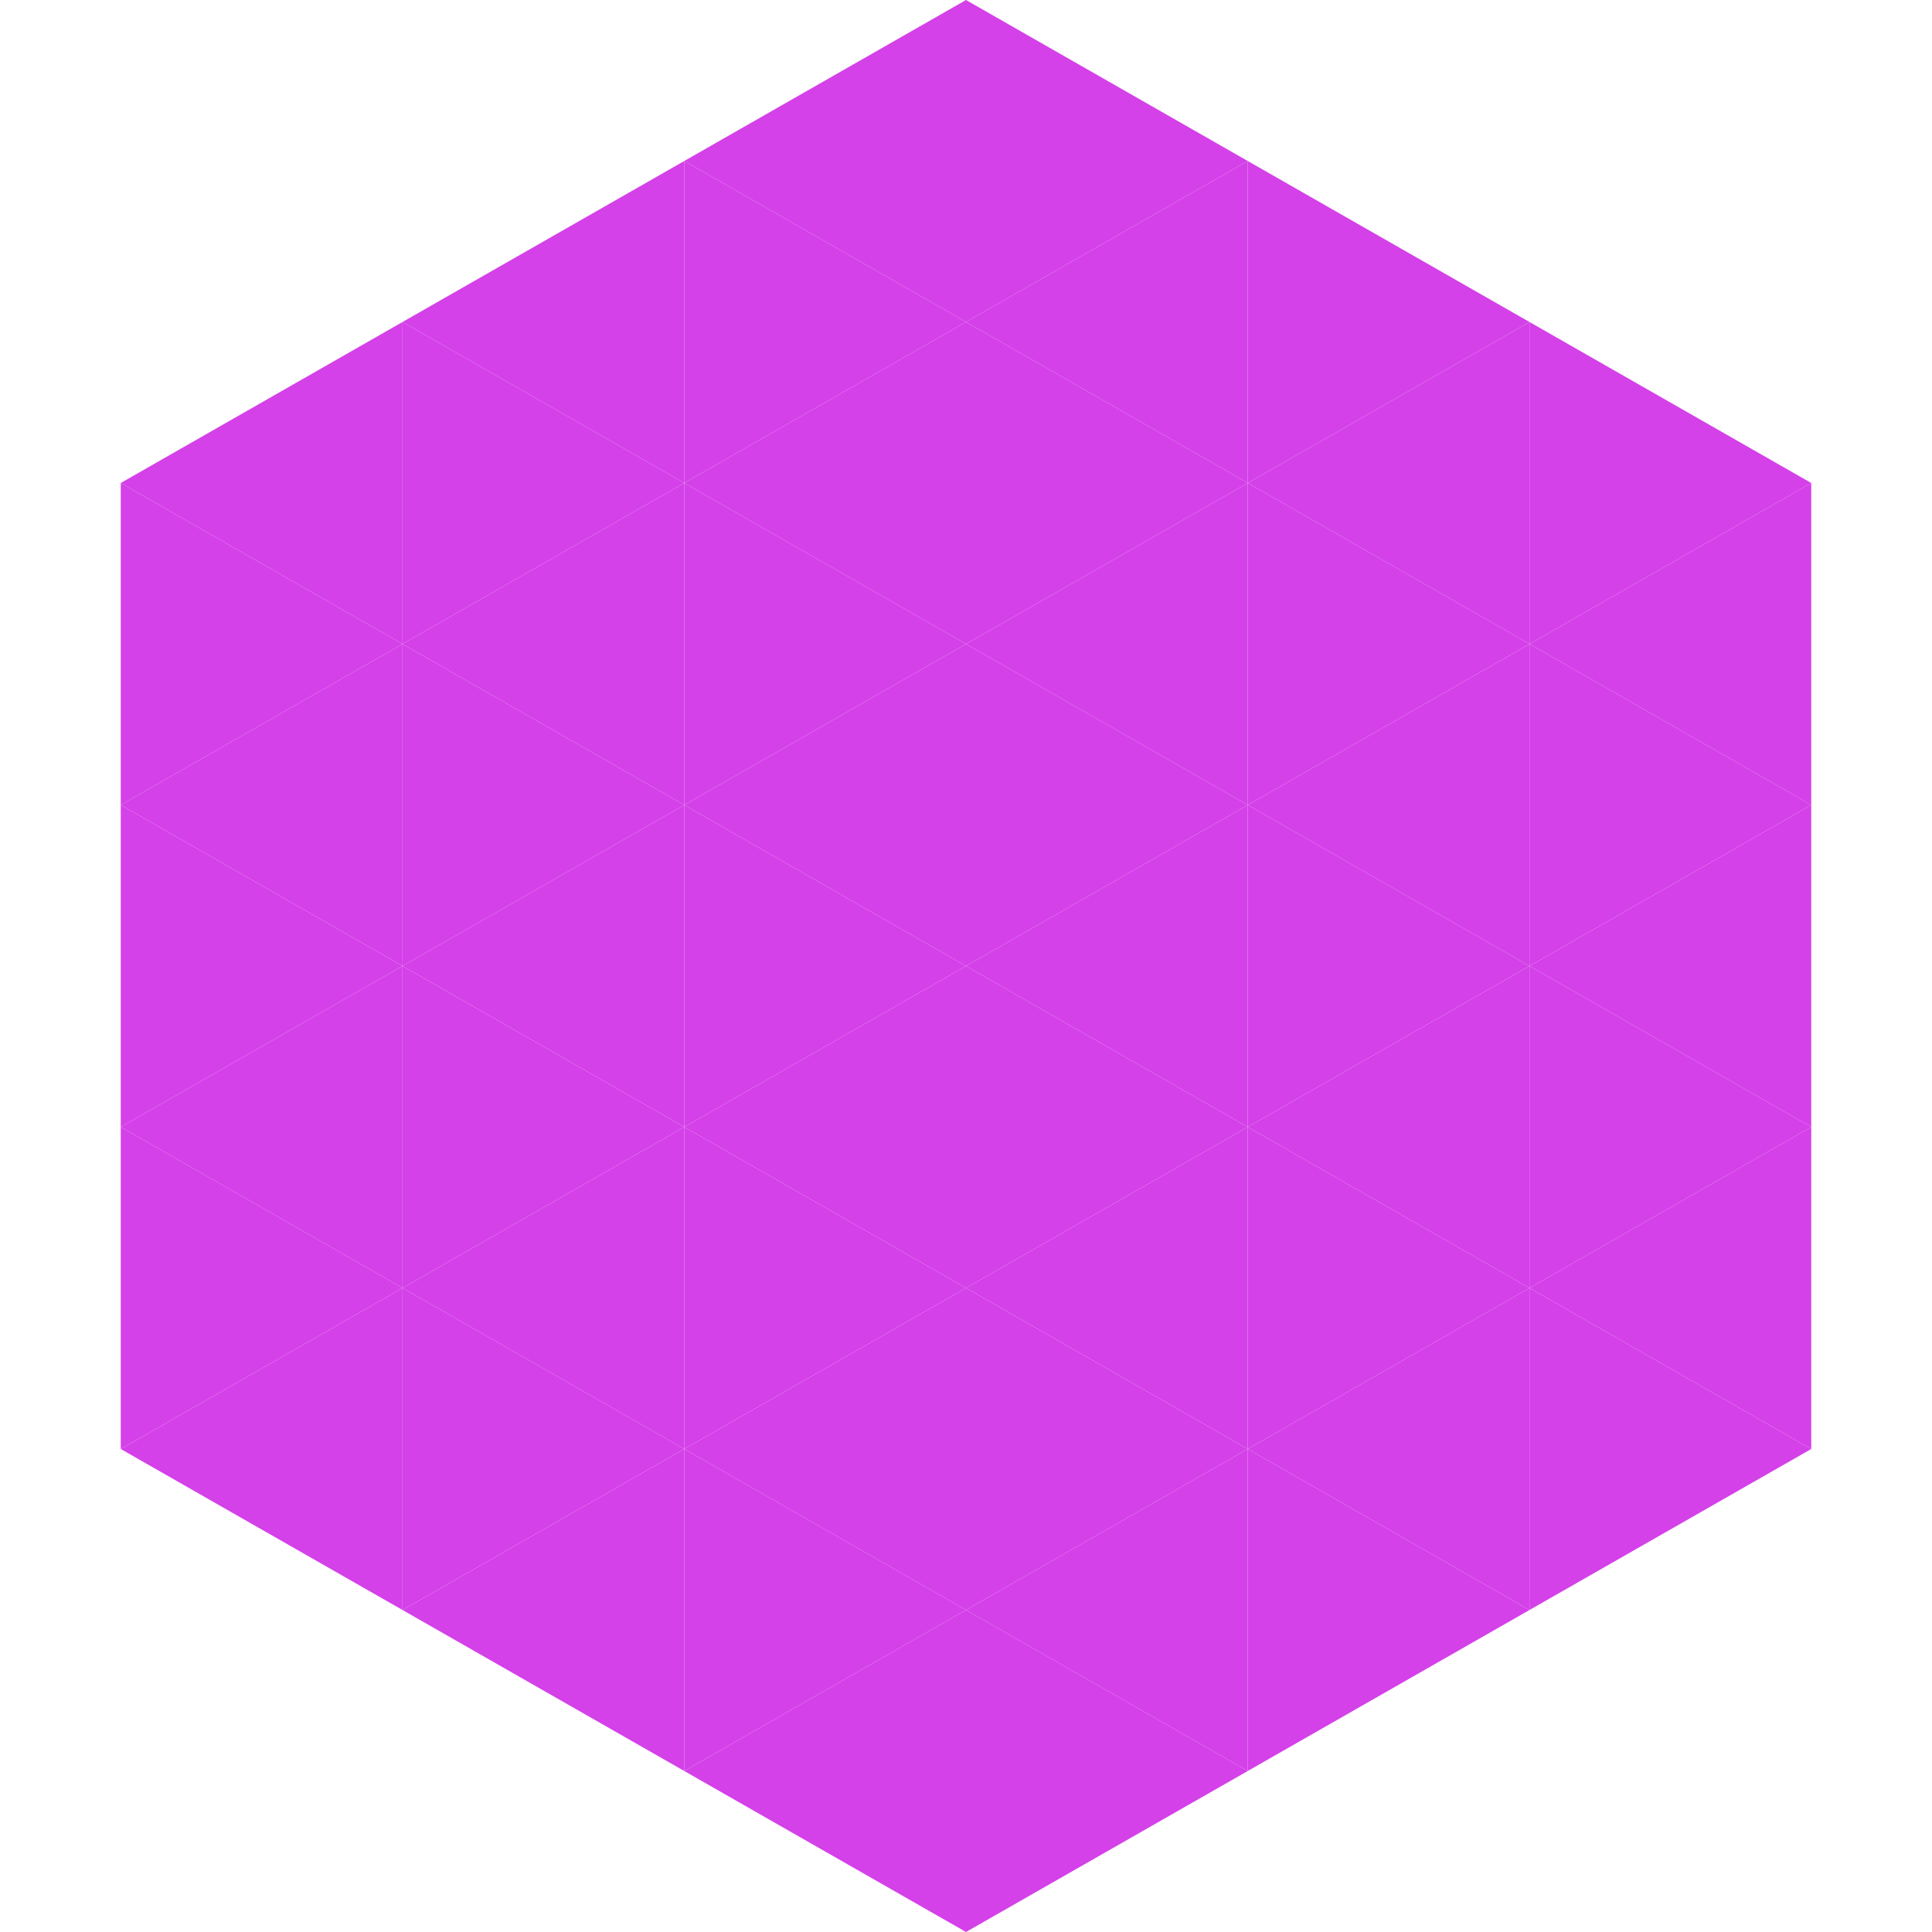 <?xml version="1.0"?>
<!-- Generated by SVGo -->
<svg width="240" height="240"
     xmlns="http://www.w3.org/2000/svg"
     xmlns:xlink="http://www.w3.org/1999/xlink">
<polygon points="50,40 15,60 50,80" style="fill:rgb(212,65,232)" />
<polygon points="190,40 225,60 190,80" style="fill:rgb(212,65,232)" />
<polygon points="15,60 50,80 15,100" style="fill:rgb(212,65,232)" />
<polygon points="225,60 190,80 225,100" style="fill:rgb(212,65,232)" />
<polygon points="50,80 15,100 50,120" style="fill:rgb(212,65,232)" />
<polygon points="190,80 225,100 190,120" style="fill:rgb(212,65,232)" />
<polygon points="15,100 50,120 15,140" style="fill:rgb(212,65,232)" />
<polygon points="225,100 190,120 225,140" style="fill:rgb(212,65,232)" />
<polygon points="50,120 15,140 50,160" style="fill:rgb(212,65,232)" />
<polygon points="190,120 225,140 190,160" style="fill:rgb(212,65,232)" />
<polygon points="15,140 50,160 15,180" style="fill:rgb(212,65,232)" />
<polygon points="225,140 190,160 225,180" style="fill:rgb(212,65,232)" />
<polygon points="50,160 15,180 50,200" style="fill:rgb(212,65,232)" />
<polygon points="190,160 225,180 190,200" style="fill:rgb(212,65,232)" />
<polygon points="15,180 50,200 15,220" style="fill:rgb(255,255,255); fill-opacity:0" />
<polygon points="225,180 190,200 225,220" style="fill:rgb(255,255,255); fill-opacity:0" />
<polygon points="50,0 85,20 50,40" style="fill:rgb(255,255,255); fill-opacity:0" />
<polygon points="190,0 155,20 190,40" style="fill:rgb(255,255,255); fill-opacity:0" />
<polygon points="85,20 50,40 85,60" style="fill:rgb(212,65,232)" />
<polygon points="155,20 190,40 155,60" style="fill:rgb(212,65,232)" />
<polygon points="50,40 85,60 50,80" style="fill:rgb(212,65,232)" />
<polygon points="190,40 155,60 190,80" style="fill:rgb(212,65,232)" />
<polygon points="85,60 50,80 85,100" style="fill:rgb(212,65,232)" />
<polygon points="155,60 190,80 155,100" style="fill:rgb(212,65,232)" />
<polygon points="50,80 85,100 50,120" style="fill:rgb(212,65,232)" />
<polygon points="190,80 155,100 190,120" style="fill:rgb(212,65,232)" />
<polygon points="85,100 50,120 85,140" style="fill:rgb(212,65,232)" />
<polygon points="155,100 190,120 155,140" style="fill:rgb(212,65,232)" />
<polygon points="50,120 85,140 50,160" style="fill:rgb(212,65,232)" />
<polygon points="190,120 155,140 190,160" style="fill:rgb(212,65,232)" />
<polygon points="85,140 50,160 85,180" style="fill:rgb(212,65,232)" />
<polygon points="155,140 190,160 155,180" style="fill:rgb(212,65,232)" />
<polygon points="50,160 85,180 50,200" style="fill:rgb(212,65,232)" />
<polygon points="190,160 155,180 190,200" style="fill:rgb(212,65,232)" />
<polygon points="85,180 50,200 85,220" style="fill:rgb(212,65,232)" />
<polygon points="155,180 190,200 155,220" style="fill:rgb(212,65,232)" />
<polygon points="120,0 85,20 120,40" style="fill:rgb(212,65,232)" />
<polygon points="120,0 155,20 120,40" style="fill:rgb(212,65,232)" />
<polygon points="85,20 120,40 85,60" style="fill:rgb(212,65,232)" />
<polygon points="155,20 120,40 155,60" style="fill:rgb(212,65,232)" />
<polygon points="120,40 85,60 120,80" style="fill:rgb(212,65,232)" />
<polygon points="120,40 155,60 120,80" style="fill:rgb(212,65,232)" />
<polygon points="85,60 120,80 85,100" style="fill:rgb(212,65,232)" />
<polygon points="155,60 120,80 155,100" style="fill:rgb(212,65,232)" />
<polygon points="120,80 85,100 120,120" style="fill:rgb(212,65,232)" />
<polygon points="120,80 155,100 120,120" style="fill:rgb(212,65,232)" />
<polygon points="85,100 120,120 85,140" style="fill:rgb(212,65,232)" />
<polygon points="155,100 120,120 155,140" style="fill:rgb(212,65,232)" />
<polygon points="120,120 85,140 120,160" style="fill:rgb(212,65,232)" />
<polygon points="120,120 155,140 120,160" style="fill:rgb(212,65,232)" />
<polygon points="85,140 120,160 85,180" style="fill:rgb(212,65,232)" />
<polygon points="155,140 120,160 155,180" style="fill:rgb(212,65,232)" />
<polygon points="120,160 85,180 120,200" style="fill:rgb(212,65,232)" />
<polygon points="120,160 155,180 120,200" style="fill:rgb(212,65,232)" />
<polygon points="85,180 120,200 85,220" style="fill:rgb(212,65,232)" />
<polygon points="155,180 120,200 155,220" style="fill:rgb(212,65,232)" />
<polygon points="120,200 85,220 120,240" style="fill:rgb(212,65,232)" />
<polygon points="120,200 155,220 120,240" style="fill:rgb(212,65,232)" />
<polygon points="85,220 120,240 85,260" style="fill:rgb(255,255,255); fill-opacity:0" />
<polygon points="155,220 120,240 155,260" style="fill:rgb(255,255,255); fill-opacity:0" />
</svg>
